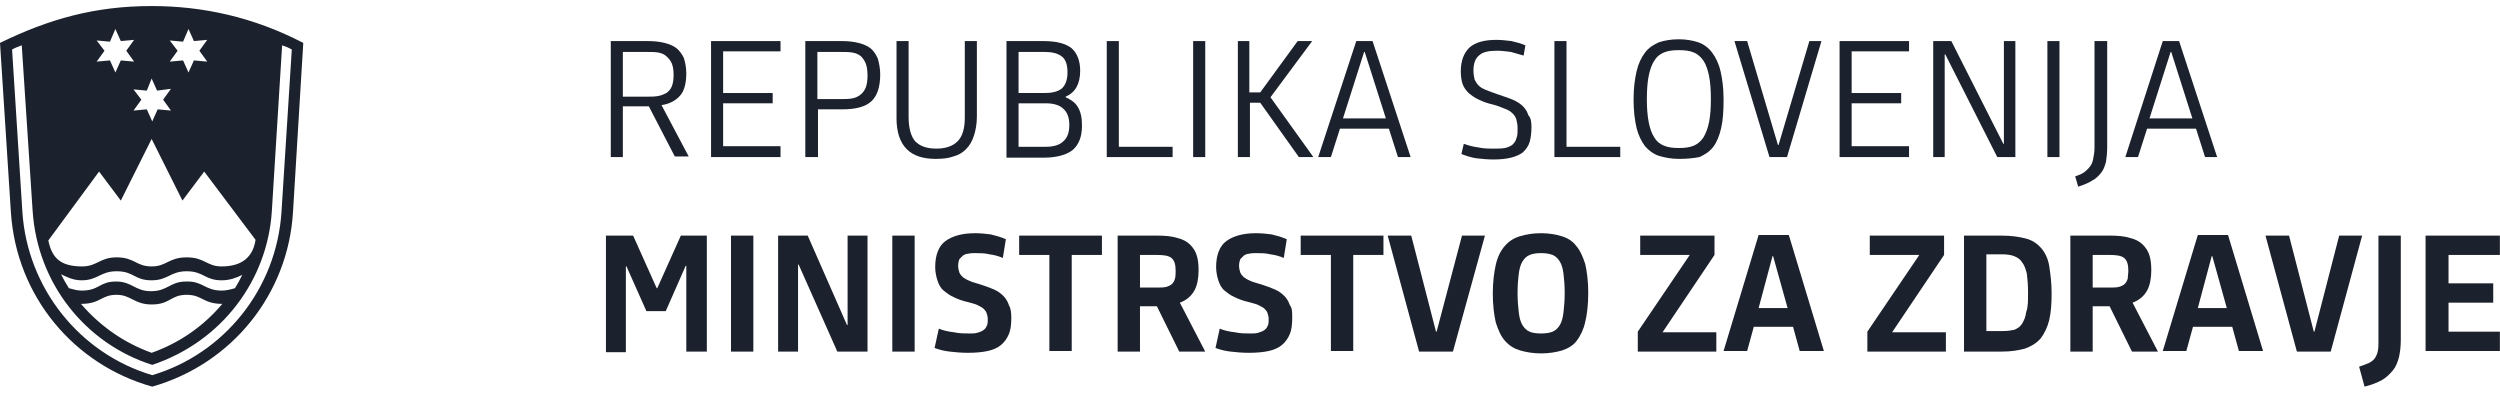 <?xml version="1.0" encoding="UTF-8" standalone="no"?>
<svg width="209px" height="33px" viewBox="0 0 209 33" version="1.1" xmlns="http://www.w3.org/2000/svg" xmlns:xlink="http://www.w3.org/1999/xlink">
    <!-- Generator: Sketch 48 (47235) - http://www.bohemiancoding.com/sketch -->
    <title>Group</title>
    <desc>Created with Sketch.</desc>
    <defs></defs>
    <g id="Symbols" stroke="none" stroke-width="1" fill="none" fill-rule="evenodd">
        <g id="Group" transform="translate(0, 0.505)" fill="#1C222D" fill-rule="nonzero">
            <path d="M24.495,17.222 C24.091,24.04 19.444,29.899 12.727,31.818 C6.212,30 1.364,24.293 0.909,17.222 L0,3.081 C4.141,1.061 7.98,0 12.677,0 C16.919,0 21.162,0.909 25.354,3.081 L24.495,17.222 Z M23.586,3.283 L22.727,17.121 C22.374,22.879 18.586,28.03 12.727,30 C7.172,28.232 3.131,23.232 2.727,17.121 L1.818,3.283 C1.566,3.384 1.263,3.485 1.01,3.636 L1.869,17.172 C2.273,23.535 6.616,29.04 12.727,30.859 C18.687,29.091 23.131,23.687 23.535,17.172 L24.394,3.636 C24.141,3.485 23.889,3.384 23.586,3.283 Z M10.101,16.263 L8.283,13.838 L4.04,19.596 C4.343,21.061 5.051,21.768 6.869,21.768 C8.131,21.768 8.333,21.01 9.747,21.01 C11.263,21.01 11.364,21.768 12.677,21.768 C13.939,21.768 14.091,21.01 15.606,21.01 C17.121,21.01 17.273,21.768 18.535,21.768 C20.303,21.768 21.162,20.909 21.364,19.545 L17.071,13.838 L15.253,16.263 L12.677,11.111 L10.101,16.263 Z M18.535,23.788 C18.939,23.788 19.293,23.687 19.646,23.586 C19.899,23.182 20.051,22.879 20.253,22.475 C19.747,22.727 19.192,22.929 18.535,22.929 C17.121,22.929 17.02,22.172 15.606,22.172 C14.242,22.172 14.04,22.929 12.677,22.929 C11.212,22.929 11.212,22.172 9.747,22.172 C8.384,22.172 8.182,22.929 6.818,22.929 C6.061,22.929 5.556,22.626 5.101,22.424 C5.303,22.828 5.505,23.182 5.758,23.586 C6.111,23.687 6.465,23.788 6.818,23.788 C8.333,23.788 8.283,23.03 9.697,23.03 C11.061,23.03 11.263,23.838 12.626,23.838 C14.04,23.838 14.192,23.03 15.556,23.03 C16.97,22.98 17.121,23.788 18.535,23.788 Z M15.606,24.141 C14.242,24.141 14.242,24.949 12.677,24.949 C11.212,24.949 10.96,24.141 9.747,24.141 C8.434,24.141 8.434,24.899 6.768,24.899 C8.333,26.717 10.303,28.131 12.677,28.99 C14.949,28.182 16.97,26.818 18.586,24.899 C16.97,24.899 16.919,24.141 15.606,24.141 Z M9.192,2.98 L8.081,2.879 L8.737,3.737 L8.081,4.646 L9.192,4.545 L9.646,5.556 L10.101,4.545 L11.212,4.646 L10.556,3.737 L11.212,2.828 L10.101,2.929 L9.646,1.919 L9.192,2.98 Z M12.273,7.071 L11.162,6.97 L11.818,7.828 L11.162,8.737 L12.273,8.636 L12.727,9.646 L13.182,8.636 L14.293,8.737 L13.636,7.828 L14.293,6.919 L13.131,7.071 L12.677,6.061 L12.273,7.071 Z M15.303,2.98 L14.192,2.879 L14.848,3.737 L14.192,4.646 L15.303,4.545 L15.758,5.556 L16.212,4.545 L17.323,4.646 L16.667,3.737 L17.323,2.828 L16.212,2.929 L15.758,1.919 L15.303,2.98 Z" id="Shape"></path>
            <g transform="translate(50.505, 2.525)" id="Shape">
                <path d="M1.566,10.101 L0.556,10.101 L0.556,0.404 L3.636,0.404 C4.192,0.404 4.646,0.455 5.051,0.556 C5.455,0.657 5.808,0.808 6.061,1.01 C6.313,1.212 6.515,1.515 6.667,1.818 C6.768,2.172 6.869,2.576 6.869,3.081 C6.869,3.889 6.717,4.545 6.364,4.949 C6.01,5.354 5.505,5.657 4.798,5.758 L7.071,10.051 L5.909,10.051 L3.737,5.859 L1.566,5.859 L1.566,10.101 Z M1.566,5.051 L3.535,5.051 C3.889,5.051 4.242,5.051 4.495,5 C4.798,4.949 5,4.848 5.202,4.747 C5.404,4.596 5.556,4.444 5.657,4.192 C5.758,3.939 5.808,3.636 5.808,3.232 C5.808,2.828 5.758,2.525 5.657,2.273 C5.556,2.02 5.404,1.869 5.253,1.717 C5.051,1.515 4.798,1.414 4.545,1.364 C4.242,1.313 3.939,1.313 3.535,1.313 L1.566,1.313 L1.566,5.051 Z"></path>
                <polygon points="8.939 10.101 8.939 0.404 14.747 0.404 14.747 1.263 9.949 1.263 9.949 4.747 14.091 4.747 14.091 5.606 9.949 5.606 9.949 9.192 14.747 9.192 14.747 10.101"></polygon>
                <path d="M17.828,10.101 L16.818,10.101 L16.818,0.404 L19.848,0.404 C20.404,0.404 20.859,0.455 21.263,0.556 C21.667,0.657 22.02,0.808 22.273,1.01 C22.525,1.212 22.727,1.515 22.879,1.869 C22.98,2.222 23.081,2.677 23.081,3.182 C23.081,4.242 22.828,5 22.323,5.455 C21.818,5.909 21.01,6.111 19.899,6.111 L17.879,6.111 L17.879,10.101 L17.828,10.101 Z M17.828,5.253 L19.747,5.253 C20.101,5.253 20.455,5.253 20.707,5.202 C21.01,5.152 21.212,5.051 21.414,4.899 C21.616,4.747 21.768,4.545 21.869,4.293 C21.97,4.04 22.02,3.687 22.02,3.283 C22.02,2.879 21.97,2.525 21.869,2.273 C21.768,2.02 21.616,1.818 21.465,1.667 C21.263,1.515 21.061,1.414 20.758,1.364 C20.455,1.313 20.152,1.313 19.747,1.313 L17.828,1.313 L17.828,5.253 Z"></path>
                <path d="M31.162,6.717 C31.162,7.323 31.061,7.879 30.909,8.333 C30.758,8.788 30.556,9.141 30.253,9.444 C29.949,9.747 29.596,9.949 29.192,10.051 C28.788,10.202 28.283,10.253 27.727,10.253 C26.667,10.253 25.859,10 25.303,9.444 C24.747,8.889 24.444,8.03 24.444,6.869 L24.444,0.404 L25.455,0.404 L25.455,6.768 C25.455,7.677 25.657,8.384 26.01,8.788 C26.414,9.192 26.97,9.394 27.778,9.394 C28.535,9.394 29.141,9.192 29.545,8.788 C29.949,8.384 30.152,7.727 30.152,6.818 L30.152,0.404 L31.162,0.404 L31.162,6.717 Z"></path>
                <path d="M39.949,7.475 C39.949,8.384 39.697,9.04 39.192,9.495 C38.687,9.899 37.879,10.152 36.717,10.152 L33.636,10.152 L33.636,0.404 L36.717,0.404 C37.828,0.404 38.586,0.606 39.091,1.01 C39.545,1.414 39.798,2.071 39.798,2.879 C39.798,3.99 39.394,4.697 38.586,5.051 L38.586,5.101 C39.04,5.303 39.394,5.556 39.596,5.909 C39.848,6.313 39.949,6.818 39.949,7.475 Z M38.737,3.03 C38.737,2.374 38.586,1.919 38.232,1.667 C37.879,1.414 37.424,1.313 36.818,1.313 L34.646,1.313 L34.646,4.747 L36.818,4.747 C37.424,4.747 37.879,4.646 38.232,4.394 C38.535,4.141 38.737,3.687 38.737,3.03 Z M38.889,7.424 C38.889,6.818 38.737,6.364 38.384,6.061 C38.081,5.758 37.576,5.606 36.919,5.606 L34.646,5.606 L34.646,9.242 L36.919,9.242 C37.576,9.242 38.081,9.091 38.384,8.788 C38.737,8.485 38.889,8.03 38.889,7.424 Z"></path>
                <polygon points="42.02 10.101 42.02 0.404 43.03 0.404 43.03 9.242 47.525 9.242 47.525 10.101"></polygon>
                <polygon points="49.242 10.101 49.242 0.404 50.253 0.404 50.253 10.101"></polygon>
                <polygon points="52.929 0.404 53.939 0.404 53.939 4.697 54.848 4.697 57.98 0.404 59.192 0.404 55.707 5.101 59.293 10.101 58.081 10.101 54.848 5.556 53.99 5.556 53.99 10.101 52.98 10.101 52.98 0.404"></polygon>
                <path d="M65.606,7.727 L61.515,7.727 L60.758,10.101 L59.697,10.101 L62.879,0.404 L64.242,0.404 L67.424,10.101 L66.364,10.101 L65.606,7.727 Z M61.768,6.869 L65.354,6.869 L63.586,1.313 L63.535,1.313 L61.768,6.869 Z"></path>
                <path d="M77.525,7.576 C77.525,8.081 77.475,8.485 77.374,8.838 C77.273,9.192 77.071,9.444 76.818,9.697 C76.566,9.899 76.212,10.051 75.808,10.152 C75.404,10.253 74.899,10.303 74.343,10.303 C73.838,10.303 73.384,10.253 72.929,10.202 C72.525,10.152 72.071,10 71.667,9.848 L71.869,8.99 C72.273,9.141 72.677,9.242 73.081,9.293 C73.535,9.394 73.939,9.394 74.394,9.394 C74.747,9.394 75.051,9.394 75.303,9.343 C75.556,9.293 75.758,9.192 75.909,9.091 C76.061,8.939 76.212,8.788 76.263,8.535 C76.364,8.333 76.364,8.03 76.364,7.677 C76.364,7.374 76.313,7.172 76.263,6.97 C76.212,6.768 76.111,6.616 75.96,6.465 C75.808,6.313 75.606,6.162 75.303,6.061 C75.051,5.96 74.697,5.808 74.293,5.707 C73.838,5.606 73.434,5.455 73.131,5.303 C72.778,5.152 72.525,4.949 72.273,4.747 C72.071,4.545 71.869,4.293 71.768,3.99 C71.667,3.687 71.616,3.333 71.616,2.929 C71.616,2.071 71.869,1.414 72.323,0.96 C72.828,0.505 73.586,0.303 74.596,0.303 C75,0.303 75.455,0.354 75.859,0.404 C76.263,0.505 76.667,0.606 77.02,0.758 L76.869,1.616 C76.515,1.515 76.162,1.414 75.808,1.313 C75.455,1.263 75.051,1.212 74.646,1.212 C73.939,1.212 73.434,1.313 73.131,1.616 C72.828,1.869 72.677,2.273 72.677,2.879 C72.677,3.182 72.727,3.434 72.778,3.636 C72.879,3.838 72.98,3.99 73.131,4.141 C73.283,4.293 73.485,4.394 73.737,4.495 C73.99,4.596 74.242,4.697 74.545,4.798 C75.101,5 75.606,5.152 75.96,5.303 C76.313,5.455 76.616,5.657 76.818,5.859 C77.02,6.061 77.172,6.313 77.273,6.616 C77.475,6.818 77.525,7.172 77.525,7.576 Z"></path>
                <polygon points="79.444 10.101 79.444 0.404 80.455 0.404 80.455 9.242 84.949 9.242 84.949 10.101"></polygon>
                <path d="M89.848,10.253 C89.242,10.253 88.687,10.152 88.182,10 C87.727,9.848 87.323,9.545 87.02,9.192 C86.717,8.788 86.465,8.283 86.313,7.677 C86.162,7.02 86.061,6.263 86.061,5.303 C86.061,4.343 86.162,3.586 86.313,2.929 C86.465,2.273 86.717,1.768 87.02,1.364 C87.323,0.96 87.727,0.707 88.182,0.505 C88.636,0.354 89.192,0.253 89.848,0.253 C90.455,0.253 91.01,0.354 91.465,0.505 C91.919,0.657 92.323,0.96 92.626,1.364 C92.929,1.768 93.182,2.273 93.333,2.929 C93.485,3.586 93.586,4.343 93.586,5.303 C93.586,6.263 93.535,7.02 93.384,7.677 C93.232,8.333 93.03,8.838 92.727,9.242 C92.424,9.646 92.02,9.899 91.566,10.101 C91.061,10.202 90.505,10.253 89.848,10.253 Z M89.848,9.343 C90.354,9.343 90.758,9.293 91.111,9.141 C91.465,8.99 91.717,8.737 91.919,8.434 C92.121,8.081 92.273,7.677 92.374,7.172 C92.475,6.667 92.525,6.01 92.525,5.253 C92.525,4.495 92.475,3.838 92.374,3.333 C92.273,2.828 92.121,2.374 91.919,2.071 C91.717,1.768 91.465,1.515 91.111,1.364 C90.758,1.212 90.354,1.162 89.848,1.162 C89.343,1.162 88.939,1.212 88.586,1.364 C88.232,1.515 87.98,1.717 87.778,2.071 C87.576,2.374 87.424,2.828 87.323,3.333 C87.222,3.838 87.172,4.495 87.172,5.253 C87.172,6.01 87.222,6.616 87.323,7.172 C87.424,7.677 87.576,8.131 87.778,8.434 C87.98,8.788 88.232,8.99 88.586,9.141 C88.939,9.293 89.343,9.343 89.848,9.343 Z"></path>
                <polygon points="94.495 0.404 95.556 0.404 98.131 9.091 98.182 9.091 100.758 0.404 101.768 0.404 98.889 10.101 97.424 10.101"></polygon>
                <polygon points="103.283 10.101 103.283 0.404 109.091 0.404 109.091 1.263 104.293 1.263 104.293 4.747 108.434 4.747 108.434 5.606 104.293 5.606 104.293 9.192 109.091 9.192 109.091 10.101"></polygon>
                <polygon points="112.121 1.515 112.071 1.515 112.071 10.101 111.111 10.101 111.111 0.404 112.626 0.404 116.97 8.99 117.02 8.99 117.02 0.404 117.98 0.404 117.98 10.101 116.465 10.101"></polygon>
                <polygon points="120.657 10.101 120.657 0.404 121.667 0.404 121.667 10.101"></polygon>
                <path d="M125.657,0.404 L125.657,9.293 C125.657,9.747 125.606,10.152 125.556,10.505 C125.455,10.859 125.354,11.162 125.152,11.414 C124.949,11.667 124.697,11.919 124.394,12.071 C124.091,12.273 123.687,12.424 123.232,12.576 L122.98,11.717 C123.283,11.616 123.535,11.515 123.737,11.364 C123.939,11.212 124.091,11.061 124.242,10.859 C124.394,10.657 124.444,10.455 124.495,10.202 C124.545,9.949 124.596,9.646 124.596,9.343 L124.596,0.404 L125.657,0.404 Z"></path>
                <path d="M133.081,7.727 L128.99,7.727 L128.232,10.101 L127.172,10.101 L130.303,0.404 L131.667,0.404 L134.848,10.101 L133.838,10.101 L133.081,7.727 Z M129.192,6.869 L132.778,6.869 L131.01,1.313 L130.96,1.313 L129.192,6.869 Z"></path>
                <polygon points="2.424 16.667 4.394 21.061 4.444 21.061 6.414 16.667 8.586 16.667 8.586 26.364 6.869 26.364 6.869 19.192 6.818 19.192 5.152 22.98 3.535 22.98 1.869 19.242 1.818 19.242 1.818 26.414 0.152 26.414 0.152 16.667"></polygon>
                <polygon points="10.606 26.364 10.606 16.667 12.475 16.667 12.475 26.364"></polygon>
                <polygon points="16.263 19.091 16.212 19.091 16.212 26.364 14.545 26.364 14.545 16.667 17.02 16.667 20.303 24.141 20.354 24.141 20.354 16.667 22.02 16.667 22.02 26.364 19.495 26.364"></polygon>
                <polygon points="24.091 26.364 24.091 16.667 25.96 16.667 25.96 26.364"></polygon>
                <path d="M34.04,23.535 C34.04,24.091 33.99,24.545 33.838,24.899 C33.687,25.253 33.485,25.556 33.182,25.808 C32.879,26.061 32.525,26.212 32.071,26.313 C31.616,26.414 31.061,26.465 30.404,26.465 C29.848,26.465 29.343,26.414 28.889,26.364 C28.434,26.313 28.03,26.212 27.626,26.061 L27.98,24.444 C28.333,24.596 28.788,24.697 29.242,24.747 C29.697,24.848 30.152,24.848 30.556,24.848 C30.758,24.848 31.01,24.848 31.162,24.798 C31.364,24.747 31.515,24.697 31.667,24.596 C31.818,24.495 31.919,24.394 31.97,24.242 C32.071,24.091 32.071,23.889 32.071,23.636 C32.071,23.434 32.02,23.283 31.97,23.131 C31.919,22.98 31.818,22.879 31.717,22.778 C31.616,22.677 31.414,22.576 31.212,22.475 C31.01,22.374 30.758,22.323 30.404,22.222 C29.949,22.121 29.545,21.97 29.242,21.818 C28.889,21.667 28.636,21.465 28.384,21.263 C28.131,21.061 27.98,20.758 27.879,20.455 C27.778,20.152 27.677,19.747 27.677,19.293 C27.677,18.283 27.98,17.525 28.535,17.121 C29.091,16.717 29.899,16.465 31.01,16.465 C31.465,16.465 31.919,16.515 32.323,16.566 C32.727,16.667 33.131,16.768 33.586,16.97 L33.333,18.535 C32.98,18.384 32.626,18.283 32.222,18.232 C31.818,18.131 31.414,18.131 31.01,18.131 C30.808,18.131 30.606,18.131 30.455,18.182 C30.303,18.182 30.152,18.232 30,18.333 C29.899,18.434 29.798,18.535 29.697,18.636 C29.646,18.788 29.596,18.939 29.596,19.192 C29.596,19.394 29.646,19.596 29.697,19.747 C29.747,19.899 29.899,20.051 30,20.152 C30.152,20.253 30.303,20.354 30.556,20.455 C30.758,20.556 31.01,20.606 31.313,20.707 C31.818,20.859 32.222,21.01 32.576,21.162 C32.929,21.313 33.182,21.515 33.384,21.717 C33.586,21.919 33.737,22.172 33.838,22.475 C33.99,22.727 34.04,23.081 34.04,23.535 Z"></path>
                <polygon points="39.091 18.283 39.091 26.313 37.222 26.313 37.222 18.283 34.697 18.283 34.697 16.667 41.616 16.667 41.616 18.283"></polygon>
                <path d="M49.697,19.545 C49.697,20.202 49.596,20.808 49.343,21.263 C49.091,21.717 48.687,22.071 48.131,22.273 L50.253,26.364 L48.081,26.364 L46.212,22.576 L44.798,22.576 L44.798,26.364 L42.929,26.364 L42.929,16.667 L46.263,16.667 C46.919,16.667 47.475,16.717 47.929,16.869 C48.384,16.97 48.737,17.172 48.99,17.424 C49.242,17.677 49.444,17.98 49.545,18.333 C49.646,18.636 49.697,19.091 49.697,19.545 Z M47.778,19.596 C47.778,19.091 47.677,18.737 47.424,18.535 C47.172,18.333 46.768,18.283 46.162,18.283 L44.798,18.283 L44.798,21.01 L46.162,21.01 C46.465,21.01 46.768,21.01 46.97,20.96 C47.172,20.909 47.374,20.808 47.475,20.707 C47.576,20.606 47.677,20.455 47.727,20.253 C47.778,20.051 47.778,19.848 47.778,19.596 Z"></path>
                <path d="M57.525,23.535 C57.525,24.091 57.475,24.545 57.323,24.899 C57.172,25.253 56.97,25.556 56.667,25.808 C56.364,26.061 56.01,26.212 55.556,26.313 C55.101,26.414 54.545,26.465 53.889,26.465 C53.333,26.465 52.828,26.414 52.374,26.364 C51.919,26.313 51.515,26.212 51.111,26.061 L51.465,24.444 C51.818,24.596 52.273,24.697 52.727,24.747 C53.182,24.848 53.636,24.848 54.04,24.848 C54.242,24.848 54.495,24.848 54.646,24.798 C54.798,24.747 55,24.697 55.152,24.596 C55.303,24.495 55.404,24.394 55.455,24.242 C55.556,24.091 55.556,23.889 55.556,23.636 C55.556,23.434 55.505,23.283 55.455,23.131 C55.404,22.98 55.303,22.879 55.202,22.778 C55.101,22.677 54.899,22.576 54.697,22.475 C54.495,22.374 54.242,22.323 53.889,22.222 C53.434,22.121 53.03,21.97 52.727,21.818 C52.374,21.667 52.121,21.465 51.869,21.263 C51.616,21.061 51.465,20.758 51.364,20.455 C51.263,20.152 51.162,19.747 51.162,19.293 C51.162,18.283 51.465,17.525 52.02,17.121 C52.576,16.717 53.384,16.465 54.495,16.465 C54.949,16.465 55.404,16.515 55.808,16.566 C56.212,16.667 56.616,16.768 57.071,16.97 L56.818,18.535 C56.465,18.384 56.111,18.283 55.707,18.232 C55.303,18.131 54.899,18.131 54.495,18.131 C54.293,18.131 54.091,18.131 53.939,18.182 C53.788,18.182 53.636,18.232 53.485,18.333 C53.384,18.434 53.283,18.535 53.182,18.636 C53.131,18.788 53.081,18.939 53.081,19.192 C53.081,19.394 53.131,19.596 53.182,19.747 C53.232,19.899 53.384,20.051 53.485,20.152 C53.636,20.253 53.788,20.354 54.04,20.455 C54.242,20.556 54.495,20.606 54.798,20.707 C55.303,20.859 55.707,21.01 56.061,21.162 C56.414,21.313 56.667,21.515 56.869,21.717 C57.071,21.919 57.222,22.172 57.323,22.475 C57.525,22.727 57.525,23.081 57.525,23.535 Z"></path>
                <polygon points="62.626 18.283 62.626 26.313 60.758 26.313 60.758 18.283 58.232 18.283 58.232 16.667 65.152 16.667 65.152 18.283"></polygon>
                <polygon points="70.96 26.364 68.131 26.364 65.505 16.667 67.475 16.667 69.545 24.697 69.596 24.697 71.717 16.667 73.636 16.667"></polygon>
                <path d="M78.333,26.515 C77.677,26.515 77.071,26.414 76.566,26.263 C76.061,26.111 75.657,25.859 75.303,25.455 C74.949,25.051 74.747,24.545 74.545,23.939 C74.394,23.283 74.293,22.475 74.293,21.515 C74.293,20.556 74.394,19.747 74.545,19.091 C74.697,18.434 74.949,17.929 75.303,17.525 C75.657,17.121 76.061,16.869 76.566,16.717 C77.071,16.566 77.626,16.465 78.333,16.465 C78.99,16.465 79.545,16.566 80.051,16.717 C80.556,16.869 80.96,17.121 81.263,17.525 C81.616,17.929 81.818,18.434 82.02,19.04 C82.172,19.697 82.273,20.505 82.273,21.465 C82.273,22.424 82.172,23.283 82.02,23.889 C81.869,24.545 81.616,25.051 81.313,25.455 C81.01,25.859 80.556,26.111 80.101,26.263 C79.596,26.414 78.99,26.515 78.333,26.515 Z M78.333,24.848 C78.737,24.848 79.04,24.798 79.293,24.697 C79.545,24.596 79.747,24.394 79.899,24.141 C80.051,23.889 80.152,23.535 80.202,23.081 C80.253,22.626 80.303,22.121 80.303,21.465 C80.303,20.808 80.253,20.253 80.202,19.848 C80.152,19.444 80.051,19.091 79.899,18.838 C79.747,18.586 79.545,18.384 79.293,18.283 C79.04,18.182 78.687,18.131 78.333,18.131 C77.929,18.131 77.626,18.182 77.374,18.283 C77.121,18.384 76.919,18.586 76.768,18.838 C76.616,19.091 76.515,19.444 76.465,19.848 C76.414,20.253 76.364,20.808 76.364,21.465 C76.364,22.121 76.414,22.626 76.465,23.081 C76.515,23.535 76.616,23.889 76.768,24.141 C76.919,24.394 77.121,24.596 77.374,24.697 C77.576,24.798 77.929,24.848 78.333,24.848 Z"></path>
                <polygon points="86.414 26.364 86.414 24.697 90.758 18.283 86.616 18.283 86.616 16.667 92.828 16.667 92.828 18.283 88.485 24.747 92.98 24.747 92.98 26.364"></polygon>
                <path d="M99.394,24.293 L96.111,24.293 L95.556,26.313 L93.586,26.313 L96.515,16.616 L99.04,16.616 L101.97,26.313 L99.949,26.313 L99.394,24.293 Z M96.515,22.727 L98.939,22.727 L97.727,18.384 L97.677,18.384 L96.515,22.727 Z"></path>
                <polygon points="105.606 26.364 105.606 24.697 109.949 18.283 105.808 18.283 105.808 16.667 112.02 16.667 112.02 18.283 107.677 24.747 112.172 24.747 112.172 26.364"></polygon>
                <path d="M121.01,21.465 C121.01,22.374 120.96,23.081 120.808,23.737 C120.657,24.343 120.404,24.848 120.101,25.253 C119.747,25.657 119.343,25.909 118.788,26.111 C118.232,26.263 117.626,26.364 116.818,26.364 L113.687,26.364 L113.687,16.667 L116.818,16.667 C117.626,16.667 118.333,16.768 118.889,16.919 C119.444,17.071 119.848,17.374 120.152,17.727 C120.455,18.081 120.707,18.586 120.808,19.192 C120.909,19.848 121.01,20.606 121.01,21.465 Z M119.04,21.414 C119.04,20.808 118.99,20.253 118.939,19.848 C118.838,19.444 118.737,19.141 118.535,18.889 C118.384,18.636 118.131,18.485 117.879,18.384 C117.626,18.283 117.273,18.232 116.919,18.232 L115.556,18.232 L115.556,24.646 L116.919,24.646 C117.323,24.646 117.626,24.596 117.879,24.545 C118.131,24.444 118.384,24.293 118.535,24.04 C118.687,23.788 118.838,23.485 118.889,23.03 C119.04,22.677 119.04,22.121 119.04,21.414 Z"></path>
                <path d="M129.343,19.545 C129.343,20.202 129.242,20.808 128.99,21.263 C128.737,21.717 128.333,22.071 127.778,22.273 L129.899,26.364 L127.727,26.364 L125.859,22.576 L124.444,22.576 L124.444,26.364 L122.576,26.364 L122.576,16.667 L125.909,16.667 C126.566,16.667 127.121,16.717 127.576,16.869 C128.03,16.97 128.384,17.172 128.636,17.424 C128.889,17.677 129.091,17.98 129.192,18.333 C129.293,18.636 129.343,19.091 129.343,19.545 Z M127.424,19.596 C127.424,19.091 127.323,18.737 127.071,18.535 C126.818,18.333 126.414,18.283 125.808,18.283 L124.444,18.283 L124.444,21.01 L125.808,21.01 C126.111,21.01 126.414,21.01 126.616,20.96 C126.818,20.909 127.02,20.808 127.121,20.707 C127.222,20.606 127.323,20.455 127.374,20.253 C127.374,20.051 127.424,19.848 127.424,19.596 Z"></path>
                <path d="M136.111,24.293 L132.828,24.293 L132.273,26.313 L130.303,26.313 L133.232,16.616 L135.758,16.616 L138.687,26.313 L136.667,26.313 L136.111,24.293 Z M133.232,22.727 L135.657,22.727 L134.444,18.384 L134.394,18.384 L133.232,22.727 Z"></path>
                <polygon points="144.343 26.364 141.515 26.364 138.889 16.667 140.859 16.667 142.929 24.697 142.98 24.697 145.051 16.667 146.97 16.667"></polygon>
                <path d="M146.717,27.626 C147.02,27.525 147.273,27.424 147.525,27.323 C147.727,27.222 147.929,27.071 148.03,26.919 C148.131,26.768 148.232,26.566 148.283,26.313 C148.333,26.061 148.333,25.808 148.333,25.505 L148.333,16.667 L150.202,16.667 L150.202,25.354 C150.202,25.909 150.152,26.364 150.051,26.818 C149.949,27.222 149.798,27.626 149.545,27.929 C149.293,28.232 148.99,28.535 148.636,28.737 C148.283,28.939 147.778,29.141 147.172,29.293 L146.717,27.626 Z"></path>
                <polygon points="152.273 26.364 152.273 16.667 158.485 16.667 158.485 18.283 154.192 18.283 154.192 20.657 157.929 20.657 157.929 22.273 154.192 22.273 154.192 24.697 158.485 24.697 158.485 26.313 152.273 26.313"></polygon>
            </g>
        </g>
    </g>
</svg>